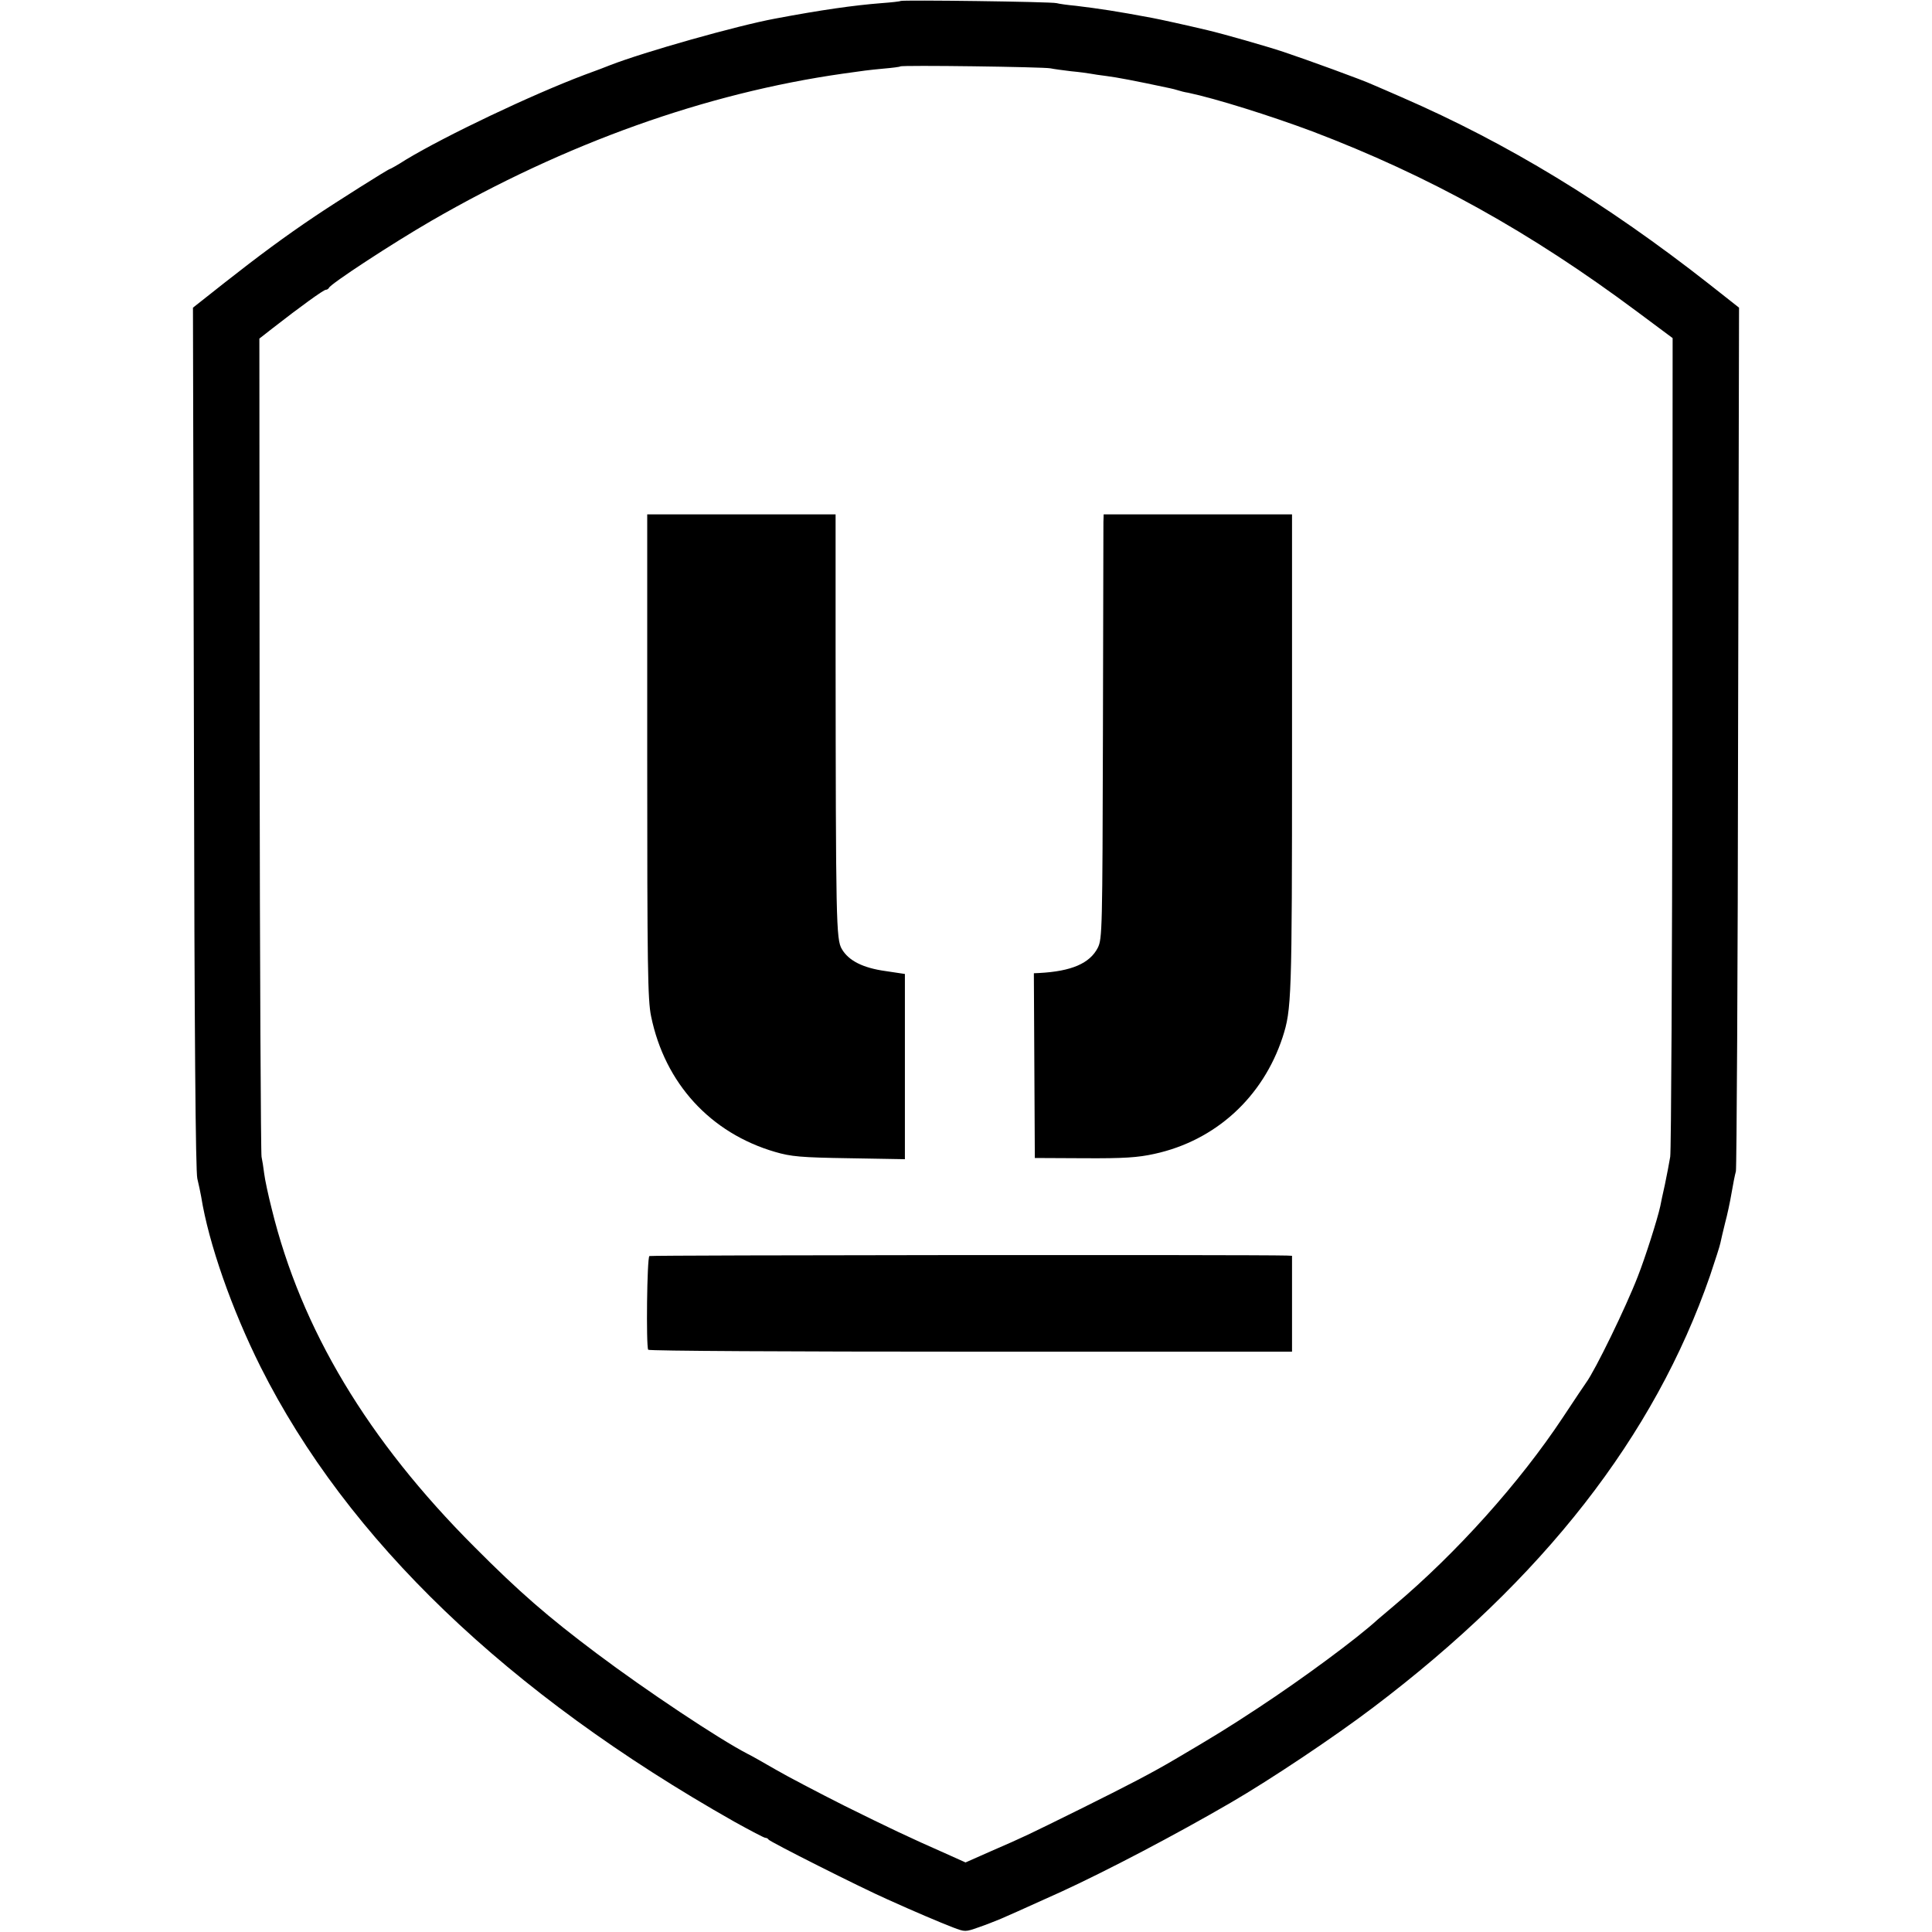<svg version="1.0" xmlns="http://www.w3.org/2000/svg" width="1066.667" height="1066.667" viewBox="0 0 800 800"><path d="M372.9.4c-.2.2-3.8.6-7.9.9-11.5.9-24.9 2.8-44 6.4-15.7 2.9-54.3 13.8-68.4 19.3-1.2.5-5.9 2.3-10.6 4-22 8.3-57.3 25.1-73.9 35.1-3.4 2.2-6.5 3.9-6.7 3.9-.6 0-22.6 13.9-30.9 19.5-12.4 8.3-23.7 16.7-37.3 27.4l-13.3 10.5.4 178c.2 124.4.7 179.5 1.4 182.6.6 2.5 1.3 5.8 1.6 7.5 3.1 19.4 12.7 46.7 24.6 70.5 35.9 71.5 102.1 135.1 196.3 188.4 6.5 3.6 12.2 6.6 12.7 6.6s1.1.3 1.3.7c.3.8 38.2 19.9 49.3 24.8 10.8 4.9 21.9 9.6 27.1 11.6 5 1.9 5.1 1.9 10.5 0 3-1 7.2-2.7 9.4-3.6 4-1.7 5.9-2.6 25-11.2 18.5-8.5 47-23.4 70.2-36.9 16.5-9.6 42.7-27.1 58.8-39.3 70.5-53.3 116.6-112.4 139.6-178.9 2.1-6.3 4.1-12.4 4.3-13.6.2-1.1 1.1-4.8 1.9-8.1.9-3.3 2.1-8.9 2.7-12.5.6-3.6 1.4-7.6 1.8-9 .3-1.4.8-82.4.9-180.1l.4-177.5-12.3-9.7C665 84.1 624.2 59.3 580.5 40.3c-4.4-1.9-9.8-4.3-12-5.2-4-1.9-27.7-10.5-37-13.6-7.2-2.4-25.1-7.5-31.5-9-8.4-2-20.2-4.6-23-5.1-14.9-2.8-21.7-3.8-31.5-5-3.3-.3-6.9-.8-8-1.1-2.3-.6-64-1.4-64.6-.9zM435 28.3c1.4.3 5.2.8 8.5 1.2 3.3.3 6.9.8 8 1 1.1.2 4.2.7 6.8 1 4 .5 11.5 1.9 26 5 1 .2 2.6.6 3.5.9.9.3 2.8.8 4.2 1 11.4 2.4 34 9.5 51.4 16 48.4 18.4 90.2 41.6 134.7 74.8l14.5 10.8-.1 167.3c-.1 91.9-.5 169.2-.9 171.7s-1.4 7.6-2.2 11.5c-.9 3.8-1.7 7.9-1.9 8.9-1.2 5.5-6.2 21.2-9.3 29.1-4.9 12.7-17.6 38.8-21.4 44-.4.5-4.8 7.1-9.7 14.5-17.9 27-44 56.1-70 78-3 2.5-5.9 5-6.5 5.5-8.6 7.9-30.9 24.4-49.6 36.7-12.6 8.3-18 11.6-34.3 21.2-10.2 6-19.5 10.8-38.8 20.4-23.7 11.7-23 11.4-37.7 17.8l-10.4 4.6-7.1-3.2c-17-7.5-24.3-11-43.1-20.3-10.9-5.5-23.7-12.2-28.5-15-4.7-2.7-9.9-5.7-11.6-6.5-11.8-6.1-42-26.2-62.5-41.6-20.1-15.1-31.9-25.3-50.5-44-44.2-44.2-71.8-90.2-84-140.1-1.4-5.5-2.8-12-3.1-14.5-.3-2.5-.8-5.6-1.1-7-.3-1.4-.7-78.2-.8-170.6l-.1-168.2 5.5-4.3c11.4-8.9 21.1-15.9 22-15.9.5 0 1.1-.4 1.3-.8.7-1.7 26.4-18.5 42.3-27.7 55.7-32.2 113.7-52.9 170.5-61 8.4-1.2 10.5-1.5 17-2.1 3.5-.3 6.6-.7 6.8-.9.6-.6 59.4.2 62.2.8z"/><path d="M268 313c0 87.4.2 101.1 1.6 107.8 5.7 27.8 24.6 48.4 51.4 56.2 6.5 1.9 10.6 2.3 30.6 2.6l23.1.4v-76.7l-8-1.2c-9.4-1.3-15.3-4.3-18.1-9.1-2.4-4-2.5-11-2.6-124.3V213h-78v100zm188.9-96.8c0 1.8-.1 41.3-.2 87.8-.2 81.1-.3 84.7-2.1 88.4-3.3 6.5-10.9 9.8-24.3 10.5l-2.2.1.2 38.2.2 38.3 20.5.1c16.4.1 22.2-.3 29-1.8 25.3-5.5 44.9-23.4 53.1-48.3 3.7-11.5 3.9-15.7 3.9-117.3V213h-78l-.1 3.2zm-188 303.9c-1 .6-1.4 37.2-.5 38.8.3.5 59.1.8 133.6.8h133V520l-2.2-.1c-14.4-.4-263.2-.2-263.9.2z"/></svg>